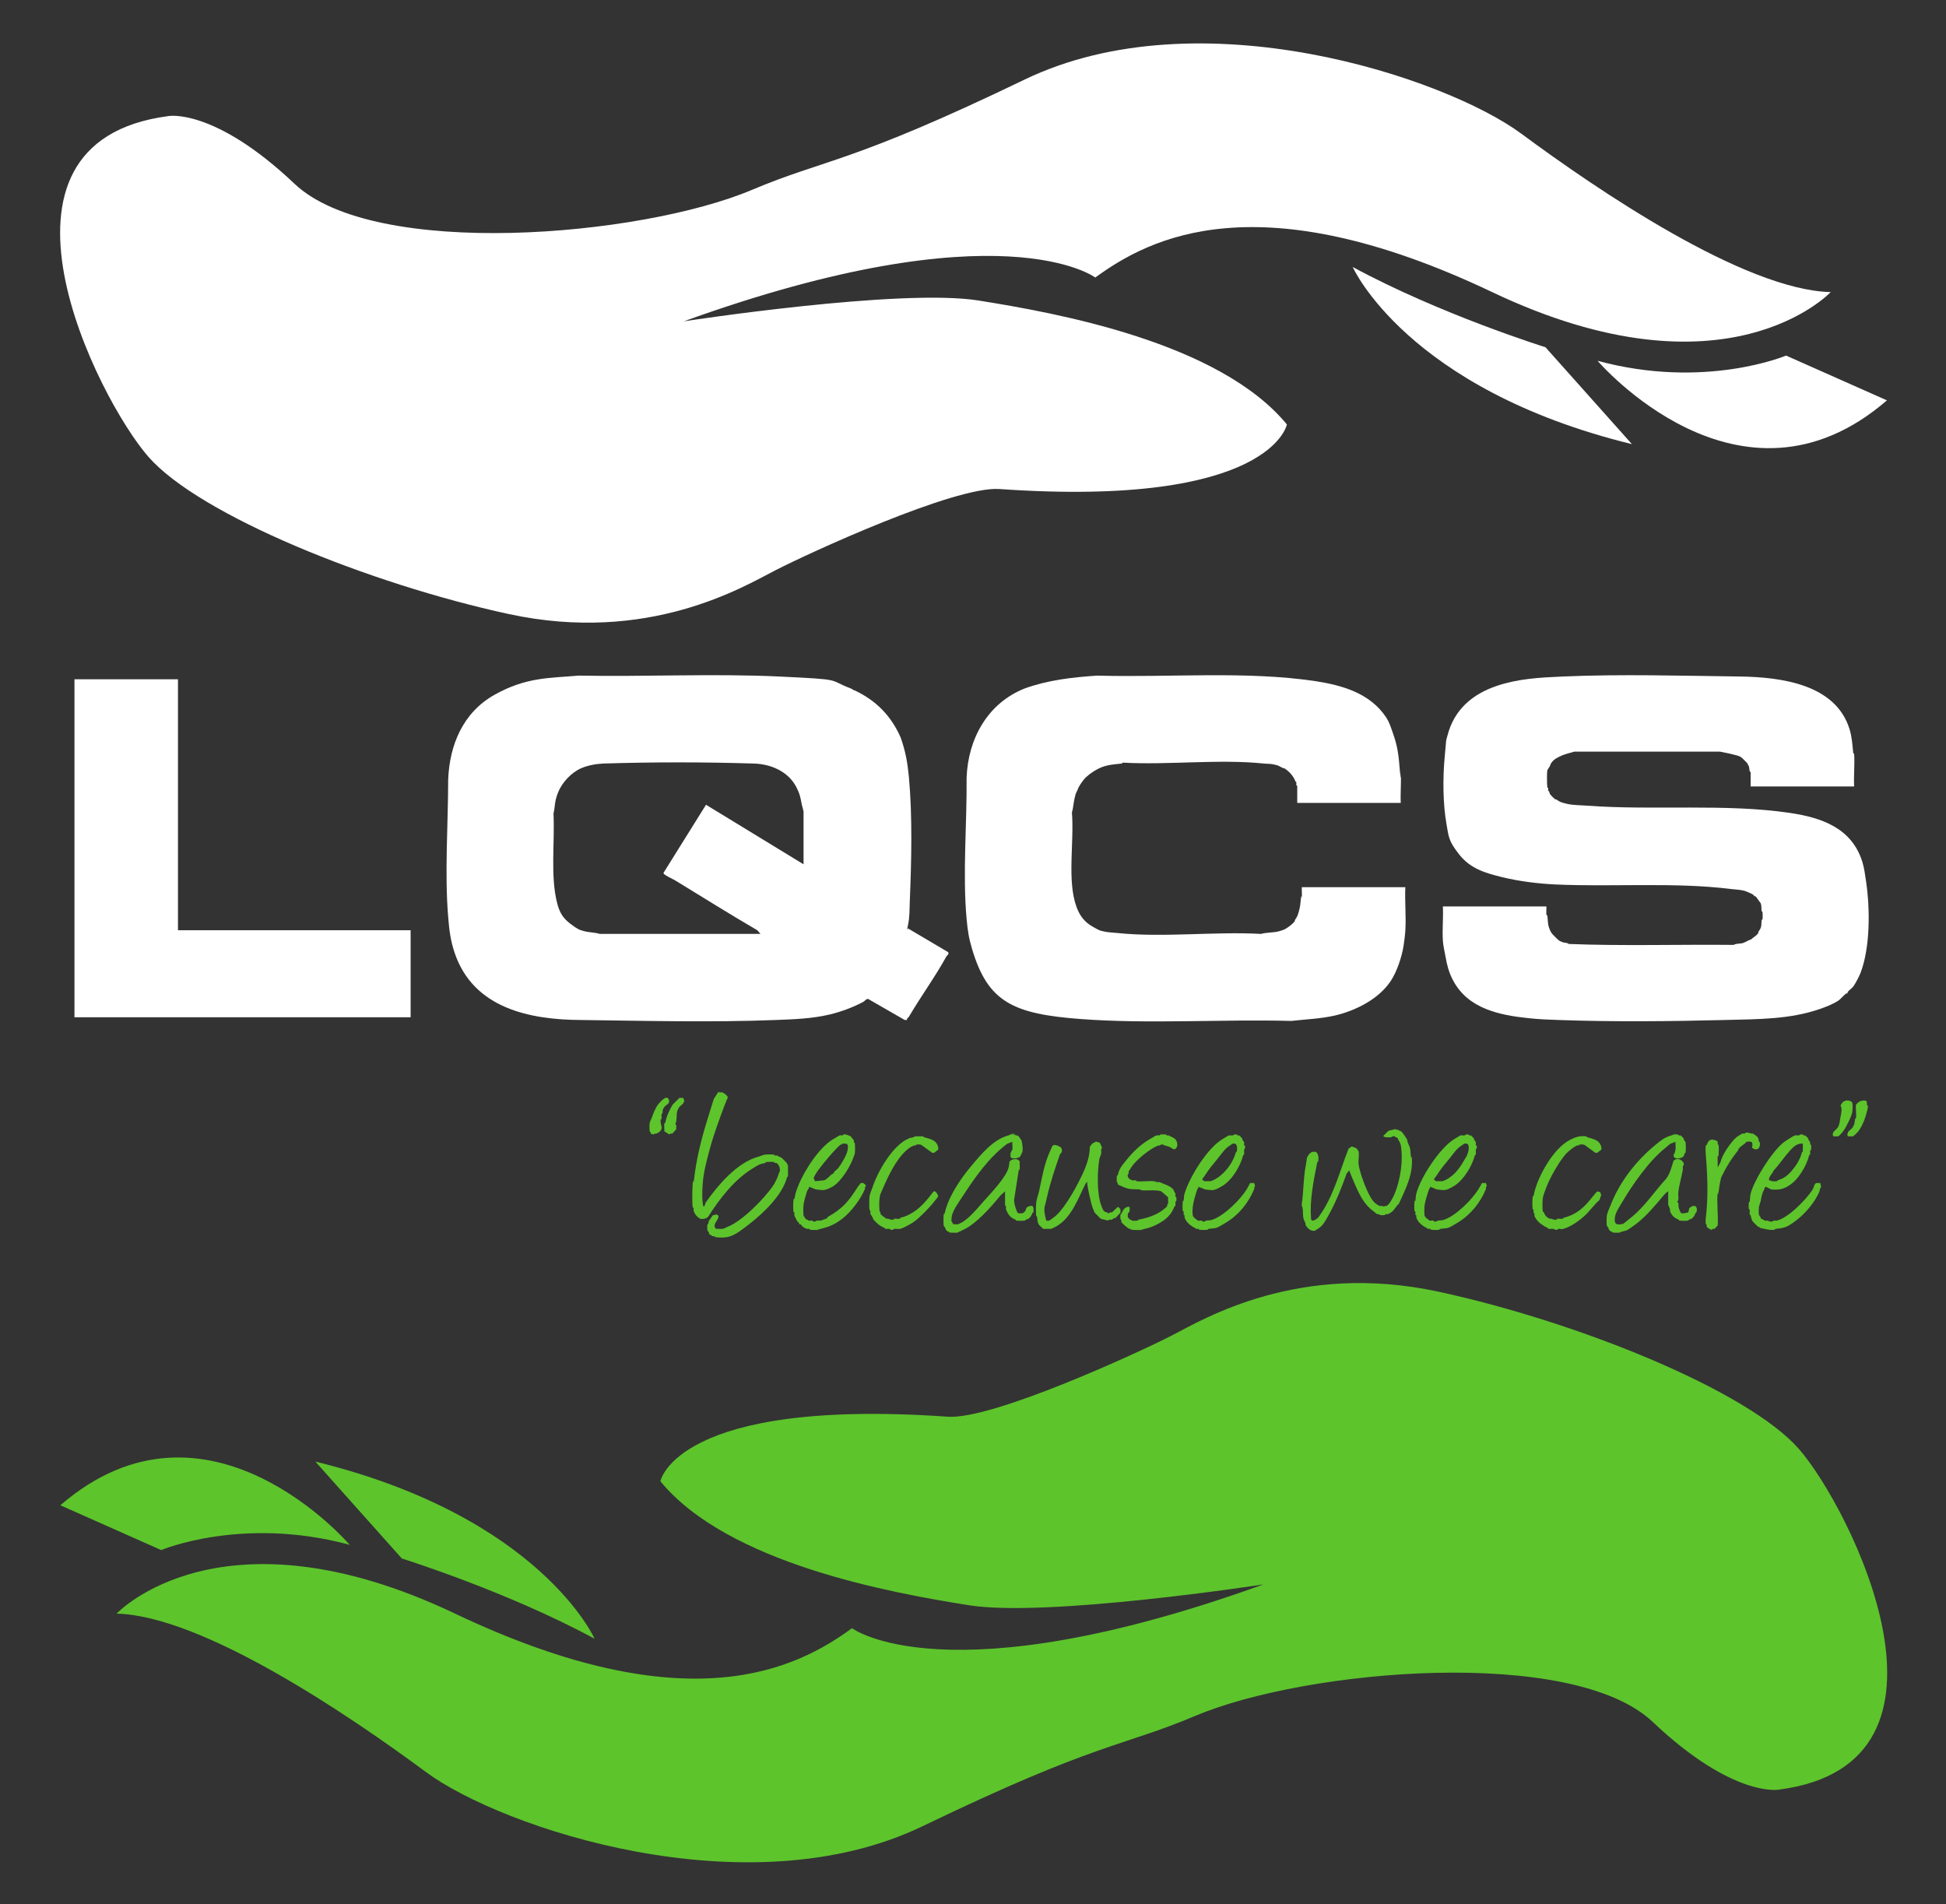 <svg xmlns="http://www.w3.org/2000/svg" id="Layer_1" viewBox="0 0 2124.6 2079.1"><rect x="0" y="0" width="2124.6" height="2079.1" fill="#333333" stroke="none"/><defs><style>      .st0 {        fill: #5dc42c;      }      .st1 {        fill: #fff;      }    </style></defs><g><path class="st1" d="M991.3,1013.6l44,26c.8,2.8-1.2,3.1-2,4.5-12.1,22.1-28,43.8-41,66-.7,1.2-2.6,1.6-2,3.5h-2.5l-40-23h-1c-1.5.6-2.8,2.3-4,3-11,6.1-25.6,11.3-37,14-19.2,4.5-38.1,5.2-59,6-69.6,2.7-142.4.9-212,0-57-.2-118.2-13-138.5-73.5-4.5-13.5-5.8-24.5-7-39-4-48.5,0-101.4,0-150,1.5-37.6,16-73.1,50.5-92.5s59.8-18.2,92-21c72.8,1.4,147-2.4,219,1s52.1,3.2,78,13l2,1c.5,1.1,1.6.8,2,1,23.7,11.1,40.1,27.9,50.5,51.5,5.3,14.9,7.5,27.3,9,43,4,43.1,2.8,92.2,1,136-.4,10.2,0,16.5-2,26s.1,2.4,0,3.5ZM877.3,943.6v-57.5c0-.9-1.8-6.6-2-8-1.4-7.8-2.2-11.7-6-19-8.9-17.1-28.2-25.1-46.5-25.5-53.7-1.7-110.3-1.7-164,0-8,.3-16.9,2-24,5-10.9,4.6-21.2,15.7-25.5,26.5s-3.1,15.6-5,23c1.5,32.5-3.6,68.3,4,98,2.6,10.2,6.4,16.4,14.5,22.5s9.5,6.5,15,8,11.7,1.3,17,3h175.5l-3.5-4c-29.7-17.3-59.2-35.8-89-54-3.3-2-7.7-3.9-11-6s-1.6-1.8-2.5-2.5l46.5-74.5,106.5,65Z"></path><path class="st1" d="M2024.3,858.6h-113v-15.5c0-.3-.9-.6-1-1-.4-1.9-.5-4.1-1-6-.2-.4-.8-.6-1-1s.1-.8,0-1c-.5-.9-6.5-6.9-7.5-7.5-2.2-1.5-6.2-2.3-9-3-4.5-1.2-9.4-2-14-3h-159c-4.5,1.4-8.6,2.2-13,4s-9,4.1-11.5,7.5-1.5,3.1-2,4-2.8,4.3-3,5c-.5,2.4-.4,15.3,0,18s.9.6,1,1c.2.9-.2,2.2,0,3s.8.6,1,1c.2.7.7,2.6,1,3,.6.9,4.6,4.9,5.5,5.5s.7-.2,1,0c1.3.8,3.7,2.5,5,3s5.4,1.7,7,2c7.1,1.6,14.5,1.4,22,2,72.9,5.4,151.3-2.6,222,8,33.7,5.1,67,16.2,78.5,53.5,2.1,6.9,2.9,13.6,4,21,4.5,30.1,4.6,72.4-6,100-1.5,3.9-5.6,11.8-8,15-1.4,1.9-5,4.2-6,6s.2,1.3,0,1.5-1-.3-1.5,0c-2.2,1.2-6.1,6.1-9,8-5.8,3.8-13.4,6.7-20,9-32.7,11.3-66.9,11.1-104,12-59.3,1.5-121.8,2.1-181,0-12.1-.4-21.7-.8-33-2-31.4-3.3-66.1-10.1-82.5-41.5-4.5-8.6-6.3-15.7-8-25s-2.6-12.4-3-18c-.8-12.2.6-25.2,0-37.5h113c.2,2.8-.3,5.8,0,8.5s1,.6,1,1c.6,4.7.4,9.7,2,14s2.5,5.3,3,6c.8,1.1,6.4,6.7,7.5,7.5s3.5,1.8,4,2c2.1.8,5.4.5,7,2,59.2,2.3,120.1.4,180,1,2.5-1.7,7-1.1,10-2s5.8-3.1,9-4c2.2-2.2,5.6-3.7,7.5-6.5s-.2-.7,0-1c.8-1.3,2.5-3.7,3-5,1-2.6.6-5.3,1-8s1-.6,1-1c.2-2.2.2-5.8,0-8s-1-.6-1-1c-.4-3.2.1-6.1-1-9l-5.5-7.5c-1.5.4-2-1.4-3-2-1.8-1.1-7.3-3.5-9-4-4.7-1.3-10-1.4-15-2-60.9-7.7-129-2.1-192-5-19.2-.9-40.1-3.6-58-8s-34.3-9.1-46.5-24.5-11.6-19.8-14-33c-4-22.6-4.2-50.3-2-74s1-15.3,3-23c7.3-28.4,27.2-45.4,54.5-54.5,22.9-7.6,45.8-8.9,71-10,63.9-2.8,131.1-.8,195,0,43.5.8,103.3,8.2,118.5,57.5,2.6,8.5,3.1,16.7,4,26,0,.4,1,.6,1,1,.8,11.5-.6,23.9,0,35.5Z"></path><path class="st1" d="M1529.3,876.6h-113v-18.5c0-.3-.9-.6-1-1-.2-.9.2-2.2,0-3s-.9-.6-1-1c-1.7-4.7-5.4-9.4-9.5-12.5s-3-1.6-4-2-4.9-2.7-6-3-2.9-.7-4-1c-3.7-.9-7.2-.6-11-1-48.8-5.1-104.1,1.8-154-1-.4,0-.6,1-1,1-7.6.8-14.8,1.2-22,4s-15.9,9-19.5,13.5-5.8,8.5-6,9c-.8,2.8-2.5,5.2-3,7s-.7,2.8-1,4c-1.3,5.2-1.5,10.9-3,16,2.6,32.7-5.5,74.2,5,103,3.5,9.7,8.8,16.6,17.5,21.5s7.6,4.1,11,5c5.2,1.4,10.4,1.4,16,2,49.7,5.2,106.1-1.8,157,1,6.2-1.8,13.7-1.2,20-3s7.1-2.8,9-4,6-4.5,7.5-6.5-.2-.8,0-1c3.1-4.4,3.6-5.6,5-11s1.4-7.4,2-13,1-.6,1-1c.3-3.7-.2-7.7,0-11.5h113c-.7,15.6,1,32,0,47.5-.3,4.9-1.2,11.9-2,17-1.8,11.3-7.1,27.7-14,38-13.2,19.8-38.4,32.3-60.5,37.5-15.4,3.6-31.9,4.2-48,6-76-2-154.5,3.5-229-2s-102.2-18.3-119.5-76.5c-3.6-12-4.8-19.8-6-33-4.5-48.8.5-104.8,0-154,1.5-42,22.6-81.3,63.5-97.5,25.6-9.2,51.3-12.1,79-14,79.2,2.2,162.7-5.3,238,6,28.9,4.4,59.7,12.8,77.5,39.5,3.4,5.2,4.9,10,7,16,5.6,15.6,6.7,24.9,8,42s1,.6,1,1c.7,11.3-.5,23.2,0,34.5Z"></path><polygon class="st1" points="194.3 741.6 194.3 1015.6 448.3 1015.6 448.3 1110.6 81.3 1110.6 81.3 741.6 194.3 741.6"></polygon></g><g><path class="st0" d="M769.3,1316.6l1-3.5c13.7-19.3,34.4-44.3,58.5-50.5,1.2-.3,5-1.9,6-2,2.3-.3,7.7-.3,10,0s.6.9,1,1c.9.2,2.2-.2,3,0s.6.8,1,1c.7.2,2.6.7,3,1,.9.6,6,5.7,6.5,6.5s-.1,1.5,1,2v12c0,.4-.9.6-1,1-4.9,19.6-26,39.5-41.5,51.5s-21.1,16.1-37,14c-.8-1.5-2.2-.7-3-1s-.6-.8-1-1c-.7-.3-1.6,0-2.5-1.5s.2-.7,0-1c-.4-.6-1.9-2.7-2-3-.2-1.1-.2-4.8,0-6s.9-.6,1-1c.3-1.1.3-2.7,1-4,1.7-1,2.9-5,4.5-5.5s2.2.5,3-1l2.5,1.5c1.3,4.7-7.8,9.8-2.5,14.5,2.2-.2,4.9.3,7,0s4-1.6,5-2c16.2-5.9,41.1-31.4,50.5-45.5,2.4-3.7,4.7-8.6,6-13s.9-.6,1-1c.7-4.1-.3-8-3.5-10.5-1.6.7-2.7-.9-3-1-1.6-.3-6.3-.2-8,0s-.6.9-1,1c-7.1,1.4-8,2.3-14,6-20.5,12.6-35.9,32.9-48.5,52.5-1.4,2.2-5.9,3.1-8.5,2.5s-.6-.8-1-1-.8.1-1,0c-.6-.4-3.1-2.9-3.5-3.5s-1.9-3.8-2-4c-.2-.8.2-2.1,0-3s-.9-.6-1-1c-.8-5.7-.5-19.9,0-26s1-.6,1-1c2.7-25.5,8.6-48.6,16-72s4.7-17.2,9-24,1.8-1.6,2.5-2.5c1.3.2,2.9-.3,4,0s.6.8,1,1,.8-.1,1,0c.5.3,3.4,3.3,3.5,3.5.6,2.3-.8,3.2-1,4-.7,2.3-1.3,3.1-2,5-5.8,15.6-11.8,31.6-16,47-3.2,11.8-7,25.5-8,38s-.7,17.7,0,23,.6,2.2,2,2.5Z"></path><path class="st0" d="M1473.3,1277.6l-3,3.5c-5.7,15.8-11.7,31.2-20,46-3.1,5.4-5.8,11.1-11.5,14.5s-2.7,1.9-3,2c-4.8,1-8.5-2.7-10.5-6.5.4-2.1-1.6-4.5-2-6-1-3.6-.6-7.2-1-11s-1.5-3-1-6c1.9-13,1.7-27.1,4-40s.9-7.4,2-11c2.3-4,4.2-6.4,9.5-5.5,2.7,2.4,2.9,6.1,2.5,9.5s-.9.6-1,1c-.3,1.9-.7,3.5-1,5-3.3,16.5-7.4,38-6,56,0,1.2,0,3.1,1.5,3.5s5.2-2,6.5-3.5c16.5-22,23-49.6,33-75l3.5-2.5,5,2c.6.4,2.4,3.1,2.5,3.5.8,3.7-.5,9.8,0,14,.9,7.3,5.7,20.7,9,28s6.3,12.7,10.5,15.5,3.8,1.9,4,2c1.4.4,3.1-.7,4,1,.8-1.5,2-.7,3-1s3.1-2.9,3.5-3.5c1.3-1.7,4-6.6,5-9,6.5-15.1,10-37.2,7-54,0-.2-.8-2.5-1-3-.3-.9-2.1-2.6-2-4-.9-1.4-1.7-1.2-2.5-1.5s-.6-.9-1-1c-2.5-.6-3.6.9-4,1-1.5.2-8.6.4-8.5-1.5l5.5-5.5,8-2c.8,1.5,2.2.7,3,1s.6.8,1,1,.8-.1,1,0c3.2,1.9,5.5,6.9,7.5,9.5,0,3.1,2.3,6.4,3,9s.6,6.2,1,9,1,.6,1,1c1.9,18.4-6.6,34.9-14,51-3.1,2.7-4.9,7.1-8.5,9.5s-3.5,1.8-4,2-1.4-.2-2,0-.6.9-1,1c-1.1.2-3.9.2-5,0s-.6-.9-1-1c-.6-.2-1.5.2-2,0-1.5-.6-2.8-2.2-4-3-10.3-7.2-15.5-18.1-20.5-29.5s-3.4-8.2-5-12c-.4-1.1-1-2.3-1-3.5Z"></path><path class="st0" d="M1097.3,1300.6l-5,4.5c-9.9,12.2-26.2,30.9-40.5,37.5s-5.3,2.8-6,3c-1.2.3-7.8.3-9,0s-.6-.8-1-1-.8.1-1,0c-.5-.3-2.2-2-2.5-2.5s.2-.7,0-1c-.4-.6-1.9-2.7-2-3-.4-1.8-.3-9.9,0-12s.9-.6,1-1c3.6-17.8,17.3-38.1,29-52s24.1-28.9,40.5-33.5.6-.9,1-1c1.2-.2,4.8-.2,6,0s.6.9,1,1c.6.2,1.4-.2,2,0,1.4.4,3.6,4.4,4.5,5.5.7,3.4,1.7,8.1,1,12s-.9.6-1,1c-.2.6.2,1.5,0,2s-.8.6-1,1,.1.8,0,1c-1.8,2.8-10.3,3.7-11,1,.1-1.3-.2-2.8,0-4s1.9-3.6,2-4c.4-2.5-.3-5.9,0-8.5l-5.5,2c-19.8,14.8-34.5,35.6-47.5,55.5-3.8,5.9-11.7,16.6-13,23s.8,3.9-1,5l2.5,4.5c1.6-.2,3.6.3,5,0s5.5-2.6,6-3c8.1-5.4,16.1-15.3,22.5-22.5s24.8-26.3,27-37-.3-2.8,0-4,.8-.6,1-1-.1-.8,0-1c1.3-2,5.3-3,7.5-2.5s3.4,2,3.5,2.5c-.2,2.6.3,5.4,0,8s-.9.6-1,1c-1.6,10.8-3.4,21.4-5,32-.5,3.2.9,8.2,2,11s1,3.4,2.5,4.5c3.3.2,5.6.5,7.5-2.5s.7-2.6,1-3c1-1.6,4.6-3,6.5-2.5s1.8,4.9,1.5,6.5-.8.6-1,1c-1,2.5-2.1,4.9-4.5,6.5s-.7-.2-1,0c-.6.4-2.7,1.9-3,2-1.2.3-7.8.3-9,0s-.6-.8-1-1c-2.9-1.1-5.7-2.8-7.5-5.5s-2.9-5.7-3-6c-.2-.8.2-2.1,0-3s-1-.7-1-1v-15.5Z"></path><path class="st0" d="M1821.3,1300.6c-1.8,1.1-3.7,2.9-5,4.5-8.7,10.4-19.2,23.1-30.5,31.5s-9.8,6.5-15,8-.6.9-1,1c-1.5.3-7.7.3-9,0s-.6-.8-1-1-.8.1-1,0c-.5-.3-2.2-2-2.5-2.5s.2-.7,0-1c-.4-.6-1.9-2.7-2-3-.4-1.7-.3-9.1,0-11,.5-3.2,2.7-7.7,4-11,9.7-25.4,27.9-48.9,49.5-66.5,5.9-4.8,9.3-7.8,17-10s.6-.9,1-1c1.2-.2,4.8-.2,6,0s.6.9,1,1c.6.2,1.4-.2,2,0s3.2,3,3.5,3.5-.2.7,0,1c.4.6,1.9,2.7,2,3,.3,1.4.3,9.6,0,11s-.8.6-1,1c-.3.7-.7,2.6-1,3-1.4,2.2-6.2,3.1-8.5,2.5s-2.4-2.3-2.5-2.5c-.6-2,.9-2.6,1-3,.3-1.2.9-3.6,1-4,.4-2.6-.3-5.8,0-8.5l-5.5,2c-2.1,1.5-4,3.4-6,5-17.2,13.6-35.4,39.6-46.5,58.5-2.6,4.4-7.1,10.9-8,16-1.1,6-.3,9.7,6.5,8.5s.6-.9,1-1c.6-.2,1.4.2,2,0s4.1-3.3,5-4c12.9-9.6,22.4-22.2,32.5-34.5s7.1-7.6,10-12c3-4.7,4.4-10,6-15s-.2-1.4,0-2,3.2-2.4,3.5-2.5c3.7-.8,7,1.1,8.5,4.5v2c-1.8,1.1-.7,3.2-1,5-1.4,8-4.2,16.9-5,25-.2,2.4.5,5.9,0,8s-1.4.7-1,2,.9.6,1,1c.6,2.6-.3,3.7,1,7,.7,1.6,1,3.4,2.5,4.5,2.9.4,5.1-.4,7.5-1l1-4.5c4.6-4.4,9.6-3.2,8,4,0,.4-.8.6-1,1-1,2.5-2.1,4.9-4.5,6.5s-.7-.2-1,0c-.6.4-2.7,1.9-3,2-1.2.3-7.8.3-9,0s-.6-.8-1-1c-2.9-1.1-5.7-2.8-7.5-5.5s-1.8-3.5-2-4,.2-1.4,0-2-2-4.7-2-5v-14.5Z"></path><path class="st0" d="M1308.3,1295.6c.5,1.6-.8,1.9-1,2.5-1.7,4.7-4.5,14.2-5,19s-.4,8.2,0,10,1.6.9,1,2c.9.5,4.2,3.4,4.5,3.5,1.1.3,2.8-.2,4,0s.6.9,1,1c2.5.6,3.6-.9,4-1,2.8-.4,4.1,0,7-1,12.9-4.5,30.7-22.1,37.5-33.5s1.3-3.9,2-5,1.1-1,1.5-1.5h4.5l1,3.5c-1.5.8-.7,2.2-1,3-6.1,14.9-16.5,28-30.5,36.5-2.2,1.4-9,5.5-11,6s-5.6.6-8,1-.6,1-1,1c-2.1.3-6.9.3-9,0s-.6-.9-1-1c-.9-.2-2.2.2-3,0s-.6-.8-1-1c-3.2-1.1-7.6-4.6-9.5-7.5s-1.8-3.5-2-4,.2-1.4,0-2-.9-.6-1-1c-.2-.8.2-2.1,0-3s-.9-.6-1-1c-.3-2.4-.3-7.5,0-10s.9-.6,1-1c.4-2.8.1-5.2,1-8,5.6-18.4,24.7-49.5,41.5-59.5,1.4-.8,6-3.8,7-4s2.8.2,4,0,1.5-1.6,4-1,.6.9,1,1c.6.2,1.4-.2,2,0s3.2,3,3.5,3.5-.2.7,0,1c.4.7,1.9,2.6,2,3,.2.8-.2,2.1,0,3s.9.6,1,1c.6,2.5-.9,3.6-1,4-.2,1.6.3,3.5,0,5s-.9.6-1,1c-3,11.9-11.9,27-22.5,33.5s-11.1,4.6-19,4l-7.5-3ZM1345.8,1248.6c-.3,0-2.3,1.6-3,2-5.7,3.4-9.4,9.6-13.5,14.5-5.1,6.2-9,10.7-13,17s-5.1,4.7-1.5,7.5h7c7.9-2.7,14.4-8.7,19.5-15.5,3.6-4.9,6.3-10.1,8-16,.1-.4.9-.6,1-1,.7-3.9.8-9.7-4.5-8.5Z"></path><path class="st0" d="M1561.3,1295.6c.5,1.6-.8,1.9-1,2.5-1.6,4.3-4.5,13.8-5,18-.3,2.1-.4,9.2,0,11s1.6.9,1,2c.9.5,4.2,3.4,4.5,3.5,1.1.3,2.8-.2,4,0s.6.9,1,1c2.5.6,3.6-.9,4-1,2.8-.4,4.1,0,7-1,12.9-4.5,30.3-21.8,37.5-33.5s1.3-3.9,2-5,1.1-1,1.5-1.5h4.5l1,3.5c-1.5.8-.7,2.2-1,3-6,14.7-16.6,28.1-30.5,36.5-2.2,1.4-9,5.5-11,6s-5.6.6-8,1-.6,1-1,1c-2.1.3-6.9.3-9,0s-.6-.9-1-1c-.9-.2-2.2.2-3,0s-.6-.8-1-1c-3.2-1.1-7.6-4.6-9.5-7.5s-1.8-3.5-2-4,.2-1.4,0-2-.9-.6-1-1c-.2-.8.2-2.1,0-3s-.9-.6-1-1c-.3-2.4-.3-7.5,0-10s.9-.6,1-1c.4-2.8.3-5.1,1-8,4.5-17.5,25.7-50,41.5-59.5s6-3.8,7-4,2.8.2,4,0,1.5-1.6,4-1,.6.9,1,1c.6.2,1.4-.2,2,0s3.2,3,3.5,3.5-.2.7,0,1c.4.7,1.9,2.6,2,3,.2.8-.2,2.1,0,3s.9.6,1,1c.6,2.5-.9,3.6-1,4-.2,1.6.3,3.5,0,5s-.9.6-1,1c-2.9,11.6-12.3,27.2-22.5,33.5s-11.1,4.6-19,4l-7.5-3ZM1598.8,1248.6c-.3,0-2.3,1.6-3,2-5.7,3.4-9.4,9.6-13.5,14.5-5.1,6.2-9,10.7-13,17s-5.1,4.7-1.5,7.5h7c10.9-3.7,18-12.8,23.5-22.5s1.9-1.5,2-2c.8-2.7,2.7-7,3-9,.6-3.9.6-8.7-4.5-7.5Z"></path><path class="st0" d="M1922.3,1330.6c1.6-.5,3.4,1.7,4.5,2s2.1-.2,3,0,2.2,1.5,5,1,.6-.9,1-1c1.2-.2,2.8.2,4,0,12.4-2.6,33.1-23.8,39.5-34.5.7-1.2,1.3-3.9,2-5s1.1-1,1.5-1.5h4.5l1,4.5c-1.7,1.1-1.5,3.9-2,5-4.9,11.6-15.6,24-25.5,31.5s-12.2,7.2-15,8-5,.6-7,1-.6.9-1,1c-5.8.8-11-1-16-2-.4-.2-.6-.8-1-1s-.8.1-1,0c-.8-.5-5.9-5.6-6.5-6.5-1-1.6-1.5-4.3-2-6s-.9-.6-1-1c-.3-1.5.2-3.4,0-5s-1-.6-1-1c-.2-1.9-.2-5.1,0-7s.9-.6,1-1c.4-2.8.3-6.2,1-9,4.1-15.3,23-45.3,35.5-55.5,1.7-1.4,11.1-7.6,13-8s2.8.2,4,0,1.5-1.6,4-1,.6.9,1,1c.6.2,1.4-.2,2,0s3.2,3,3.5,3.5-.2.7,0,1c.4.8,1.8,2.4,2,3s-.2,1.4,0,2,.9.6,1,1c.2,1.1.2,3.8,0,5s-.9.6-1,1c-.2,1.2.2,2.8,0,4,0,.4-.9.6-1,1-3.1,12-11.8,26.9-22.5,33.5-6.6,4-11.1,4.6-19,4l-6-3c-1.4.7-1.2,2-1.5,2.5-2.8,5.1-2.9,7.7-4,13-.3,1.5-1.9,5.7-2,7-.2,1.8-.3,6.5,0,8,.2.9,2.6,3,2,4.5ZM1968.3,1248.6c-6-.7-10.2,3.3-14,7.5-6.2,6.8-11.4,14.9-18,22-1.1,3.5-5.4,6.2-5,10.5,1.6-.3,1.9.8,3.5,1s3.8.2,5,0,.6-.9,1-1c6.4-1.8,10.9-5.1,15.5-10.5s9.1-12.4,11-20c0-.4.9-.6,1-1v-8.5Z"></path><path class="st0" d="M883.3,1295.6c.4,1.7-1.5,3.2-2,4.5-1.2,3.1-3.6,11.9-4,15s-.4,10.1,0,12,.8.6,1,1-.1.8,0,1c.3.5,2,2.2,2.5,2.5s.7-.1,1,0,.6.9,1,1c1.2.3,2.8-.2,4,0s.6.9,1,1c2.5.6,3.5-.9,4-1,1.2-.2,2.8.2,4,0s4.2-1.5,6-2,1.3-1.6,2-2c16.3-9.2,23-17.4,32.5-32.5.8-1.3,2.6-3.1,3.5-4.5,2.7-.5,3.8.5,5.5,2.5v1c-1.5.8-.7,2.2-1,3-2.1,5.3-6.5,12.3-10,17-8.6,11.5-19.7,21.7-34.5,25.5s-5,1.9-6,2c-2.1.3-6.9.3-9,0s-.6-.9-1-1c-.9-.2-2.2.2-3,0s-3.6-1.8-4-2c-1-.7-2-2.5-3-3s-1.3.2-1.5,0,.3-1,0-1.5c-.4-.7-1.6-1.3-2-2s-2.9-5.5-3-6c-.2-.8.2-2.1,0-3s-.9-.6-1-1c-.4-2.8-.4-10.1,0-13s.9-.6,1-1c1-5.8,1.8-8.4,4-14,6.5-16.7,23.1-42.5,38.5-51.5s5.7-3.6,7-4,2.1.2,3,0,.6-.9,1-1c3.3-.6,5.1,1,8,2,.5.9,3.4,4.1,3.5,4.5.2.6-.2,1.4,0,2s.9.6,1,1c.3,1.9.3,9.1,0,11s-.7,2.1-1,3c-3.2,10.4-13.8,28-23.5,33.5s-11.4,3.3-18,3l-7.5-3ZM910.3,1281.6c.2-.2-.3-1,0-1.5.8-1.5,3.8-3.4,5-5,3.2-4.2,9.1-14,10-19s.4-7-1.5-7.5c-1.3.2-2.9-.3-4,0s-.6.8-1,1-.8-.1-1,0c-1.6,1-6.9,6.7-8.5,8.5-5,5.6-15.4,17.7-19,24s-.8,3.2-2,4l1.5,3.5,10-1c3.2-1,6.5-5.6,9-7s1.3.2,1.5,0Z"></path><path class="st0" d="M1187.3,1289.6l-2,2.5c-8.1,15.8-15.1,36.8-31.5,46.5-2.2,1.3-4,1.9-6,3h-9c-1.2-1.6-3.5-3-4.5-4.5-1.8-2.8-1.5-5.1-2-8s-1-.6-1-1c-.4-3.6-.4-11.3,0-15s2.2-8.6,3-12c3.3-14.9,5.6-30.1,12-44s1.8-5.4,3.5-6.5,1.5.1,2-1c.8,1.5,2.2.7,3,1s.6.8,1,1,.8-.1,1,0c2,1.2,3,3.3,2.5,5.5s-1.8,2.5-2,3c-5.4,15.5-10.5,30.5-14,46s-2.6,8.9-3,13,.8,8.9,2,13.5c3.6.8,5-1.3,7.5-3,5-3.5,8.9-8.5,12.5-13.5,5.5-7.7,10.6-16.4,15-25,5-9.6,10.5-21.2,12-32s-.4-4.3,0-6,.8-.6,1-1-.1-.8,0-1c.3-.5,3-3.2,3.5-3.5s.7.1,1,0,.6-.9,1-1c2-.5,3.3.6,5,1l2.5,5.5c-1.8,1.3-.7,3.9-1,6s-1.8,4.9-2,6c-2.4,14.5-2.8,37.6,2,51,.7,1.9,2,5.5,3.5,6.5s3.2.7,4,2h1c.8-1.5,2-.7,3-1s5.5-5.4,7-6l2.5,2.5v4c-1.9,1.4-3.7,4.3-5.5,5.5s-.7-.2-1,0c-.7.4-2.6,1.9-3,2-1.4.4-3.1-.7-4,1l-8-2-6.5-6.5c-1.8-3.6-3-6.9-4-11-1.6-6.1-3-12.6-4-19s.1-3.1,0-4.5Z"></path><path class="st0" d="M1233.3,1317.6c-.2,1.4.3,3.2,0,4.5s-1.9,2.7-2,3c-.2,1.1.2,2.7,0,4,.9.6,1.7,2,2.5,2.5s.7-.1,1,0,.6.9,1,1c1.2.3,4.7.2,6,0s.6-.9,1-1c8.5-1.5,18.9-4.7,26-10s5-4.6,5.5-5.5-.1-.7,0-1,.9-.6,1-1c.4-1.9-.3-4.9,0-7l-7.5-6.5c-6.2-1.8-13.2-.7-20-1s-.6-1-1-1c-9.1-.5-12.9.7-21-3s-4.2-1.4-5.5-3.5.1-.7,0-1-.9-.6-1-1c-.2-1.1-.2-4.9,0-6s.9-.6,1-1c1.9-7.6,4.1-9.9,9-16,6.8-8.6,15.4-17.1,24.5-22.5s7.3-4.5,9-5,2.1.2,3,0,.6-.9,1-1c1.4-.2,4.7-.2,6,0s.6.9,1,1c.6.2,1.4-.2,2,0,.8.3,5.2,2.5,6,3,3.8,2.5,5.3,9.2,1,12-2.1.5-3.6-1.3-5-2-2.1-1-3.9-1.4-6-2s-1.6-1.6-4-1-.6.9-1,1c-.6.2-1.4-.2-2,0-8.3,2.6-24.4,15.7-29.5,23.5s-2.6,3.9-3,5,.2,1.4,0,2-.9.6-1,1c-.5,2.2.6,4.4,2.5,5.5s.7-.1,1,0,.6.9,1,1c1.1.3,2.8-.2,4,0s.6,1,1,1c5.9.7,13-.6,19,0s.6.9,1,1c1.6.2,3.5-.3,5,0s3.9,1.6,5,2c3.4,1.2,8.5,3.5,10.5,6.5s-.2.7,0,1c.4.7,1.9,2.6,2,3,.2.8-.2,2.1,0,3s.9.6,1,1c.2.9.2,3.1,0,4s-.9.6-1,1c-.2,1.2.3,2.8,0,4s-.8.6-1,1c-2.1,5.3-5,9.8-9.5,13.5-6.4,5.2-15.1,9.4-23,11s-.6.9-1,1c-2.4.4-10.7.4-13,0s-1.4-1.7-3-1c-1.4-.8-8.1-6.1-8.5-7.5s.2-1.4,0-2-.9-.6-1-1c-.2-1-.2-4.1,0-5s.8-.6,1-1c1.5-3.8,4.1-8.3,9-7.5Z"></path><path class="st0" d="M1747.3,1301.6c.1.1-.3,2,1,2.5l-2,6c-6.1,5.3-10.6,12.1-16.5,17.5-5.1,4.7-13.1,10.4-20,13s-5.3.6-8,1-.6.9-1,1c-2.8.5-4.2-.9-5-1-1.6-.2-3.6.3-5,0s-.6-.8-1-1c-4.4-1.8-9.8-5.5-12.5-9.5s-1.8-3.5-2-4,.2-1.4,0-2-.9-.6-1-1c-.2-.8.2-2.1,0-3s-.9-.6-1-1c-.4-2.8-.4-10.1,0-13s.9-.6,1-1c.4-2.1.5-3.1,1-5,4.8-18.6,20.9-47.3,38.5-56.5,6-3.2,10.9-4.8,18-4,.4,0,.6.9,1,1,3.3.8,8.2,2.1,11,4s5.1,5.8,4.5,9.5l-4.5,3.5h-2l-11-8c-1-1.3-4.2-1.3-6-1s-.6.9-1,1c-.6.2-1.4-.2-2,0-3.3,1.2-10,6.6-12.5,9.5-7.3,8.6-16.9,25.2-21,36s-3.6,10.3-4,13-.4,11.1,0,13,.8.6,1,1c1.5,3.9,2.9,5.6,6.5,7.5,2.6-.6,4.4,1.6,7,1s.6-.9,1-1c1.9-.3,4.2.3,6,0s.6-.9,1-1c14.7-3.6,22.8-11.5,31.5-22.5,1.7-2.2,3.7-4.4,5.5-6.5.7.4,3.4.9,3.5,1Z"></path><path class="st0" d="M998.8,1240.6h9c.4,0,.6.9,1,1,3.3.8,8.2,2.1,11,4s5.1,5.8,4.5,9.5l-4.5,3.5h-2l-11-8c-1-1.3-4.2-1.3-6-1s-.6.9-1,1c-.6.2-1.4-.2-2,0s-3.6,1.8-4,2c-12.2,8.1-21.6,26.2-27.5,39.5s-5.4,11.9-6,16-.4,11.6,0,14,.9.6,1,1c.2.6-.2,1.4,0,2,.4,1.4,5.3,4.7,6.5,5.5,2.6-.6,4.4,1.6,7,1s.6-.9,1-1c1.9-.3,4.2.3,6,0s.6-.9,1-1c13.7-3.4,23-11.9,31.5-22.5s3.2-4.5,5.5-6.5c1.8-.6,4.4,3.9,4.5,5.5-.8,1.6-2.1,2.8-3,4-4.1,5.9-18.5,20.8-24.5,24.5s-11.4,6.5-14,7-4.1-.3-6,0-1.5,1.6-4,1-.6-.9-1-1c-1.5-.2-3.6.3-5,0s-.6-.8-1-1c-5.7-2.3-8.4-5-12.5-9.5,0-1.9-2.6-4.5-3-6s.2-2.1,0-3-.9-.6-1-1c-.4-2.9-.4-12.1,0-15s2.2-6.6,3-9c5.6-17.5,22.3-47.3,40.5-54.5,1.6-.6,4.8-.5,6-2Z"></path><path class="st0" d="M1875.3,1274.6l3-5.5c1.7-6.6,5.7-13.3,10-19,3-4,6-7.9,10.5-10.5s2.6-1.9,3-2c.8-.2,2.1.2,3,0s.6-.9,1-1c3.1-.6,5.1,1.3,8,1,1.6,1.2,4.3,2.5,5.5,4.5.7,1.1.7,2.9,1,4s.9.6,1,1c.7,3.9-.8,8.8-5.5,7.5s-2.4-3.1-2.5-3.5c-.3-1.2.5-3.9-1.5-4.5s-4.3-.2-5,0-1.3,1.5-2,2c-2.3,1.6-4.5,3-6.5,5.5s.2.8,0,1c-7.9,9.7-13.4,18.5-19,30-1.6,5.3-2.1,10.3-3,16s-1,.6-1,1c-1.2,11.3.9,24.5,0,36-1,.6-2.8,3.3-3.5,3.5s-2.2-.5-3,1h-1c-.9-1-4.1-2.1-4.5-3.5s.2-1.4,0-2-.9-.6-1-1c-.2-1.4-.2-4.6,0-6,2.9-23.2,1.9-46.9,0-70-.2-2.1-.4-7.3,0-9s.8-.6,1-1c1.6-4.1,3.2-7,8.5-5.5s3.2,3,3.5,3.5-.1.7,0,1,.9.6,1,1c.5,2.1.2,8.5,0,11s-1,.6-1,1c-.2,4.1.2,8.4,0,12.5Z"></path><path class="st0" d="M741.8,1198.6h4l1.5,3.5c-1.1.5-.8,1.7-1,2-1,1.6-3.9,3.3-5,5-3.6,5.4-2,9.6-3,15s-1.6,1-1,3,.9.6,1,1c.3,1.5-.2,3.4,0,5-1.2.7-3.6,4.3-4.5,4.5s-2.2-.5-3,1l-5.5-3.5c.3-2.5-.4-5.6,0-8s.9-.6,1-1c1.5-7.7,4-13.1,8-20l7.5-7.5Z"></path><path class="st0" d="M2017.3,1240.6c-1.7-5.8,3.9-6.9,6-10.5.1-.2-.1-.7,0-1s.8-.6,1-1c.5-1.9.6-4.1,1-6s.9-.6,1-1c.7-4.5-.5-10.3,0-15,2.9-3.5,5.8-5.1,10.5-4.5,2.2,1.3,1.1,2.9,1.5,4.5s.9.6,1,1c.4,1.8-1.4,8-2,10-1.5,5.2-3.9,11.3-7,16s-7,7.4-7.5,7.5c-1.4.4-3.9-.3-5.5,0Z"></path><path class="st0" d="M2001.3,1240.6c-1.5-5.5,2.8-6.2,5-9.5,2.3-3.4,2.3-7.3,3-11,.5-3,1.8-7.3,1-11s-1.6-.9-1-2c1.2-1.4,1.7-3.4,3.5-4.5s.7.1,1,0,.6-.9,1-1c2.2-.5,6.8.1,7.5,2.5s.2,8.4,0,10c-.7,4.5-6.8,16.9-10,21s-5.1,5.4-5.5,5.5c-1.4.4-3.9-.3-5.5,0Z"></path><path class="st0" d="M710.3,1237.6c.6-1.6-.9-2.1-1-2.5-.3-1.8-.3-7.1,0-9s1.7-4,2-5c1.5-4.5,4.2-11.3,7-15s4.9-5.3,6.5-6.5,2.1-1.2,4-1c2.3,1.7,2.2,5.6,0,7s-3.2,2.3-4.5,4.5-.6,3.4-1,5-.9.6-1,1c-.3,1.5.2,3.4,0,5s-1,.6-1,1c-.4,3.6.4,5.3,1,8s-1.4,5.2-3.5,6.5-.7-.1-1,0-.6.8-1,1c-.8.3-2.2-.5-3,1l-3.5-1Z"></path></g><g><path class="st1" d="M183.9,126.7s50-9.1,137.6,73.9c87.6,83,378.2,57.8,499.2,6.8,81.9-34.5,106.9-28.4,297.9-120.5,191-92.1,459.4-2.3,542.4,59.1,83,61.4,243.4,170.6,337.7,172.9,0,0-113.7,121.7-369.6,0-255.9-121.7-374.1-59.1-433.3-15.9,0,0-102.3-77.3-449.2,47.8,0,0,236.5-36.4,321.8-22.7,85.3,13.6,262.7,45.5,336.6,135.3,0,0-17.2,91.2-313.9,70.5-48.9-3.4-209.2,70.5-244.5,88.7-35.3,18.2-138.7,80.7-291.1,47.8-152.4-33-337.7-108-393.5-171.7-55.7-63.7-196.7-343.4,21.6-371.9Z"></path><path class="st1" d="M1476.9,291.6s59.1,133.1,304.8,193.3l-94.4-105.8s-114.8-35.8-210.4-87.6Z"></path><path class="st1" d="M1744.2,393.9s155.3,182,315.9,43.2l-110.1-48.9s-88.7,37.5-205.8,5.7Z"></path></g><g><path class="st0" d="M1942.1,1953.9s-50,9.1-137.6-73.9c-87.6-83-378.2-57.8-499.2-6.8-81.9,34.5-106.9,28.4-297.9,120.5-191,92.1-459.4,2.3-542.4-59.1s-243.4-170.6-337.7-172.9c0,0,113.7-121.7,369.6,0s374.1,59.1,433.3,15.9c0,0,102.3,77.3,449.2-47.8,0,0-236.5,36.4-321.8,22.7-85.3-13.6-262.7-45.5-336.6-135.3,0,0,17.2-91.2,313.9-70.5,48.9,3.4,209.2-70.5,244.5-88.7,35.3-18.2,138.7-80.7,291.1-47.8,152.4,33,337.7,108,393.5,171.7,55.7,63.7,196.7,343.4-21.6,371.9Z"></path><path class="st0" d="M649.1,1789s-59.1-133.1-304.8-193.3l94.4,105.8s114.8,35.8,210.4,87.6Z"></path><path class="st0" d="M381.8,1686.6s-155.3-182-315.9-43.2l110.1,48.9s88.7-37.5,205.8-5.7Z"></path></g></svg>